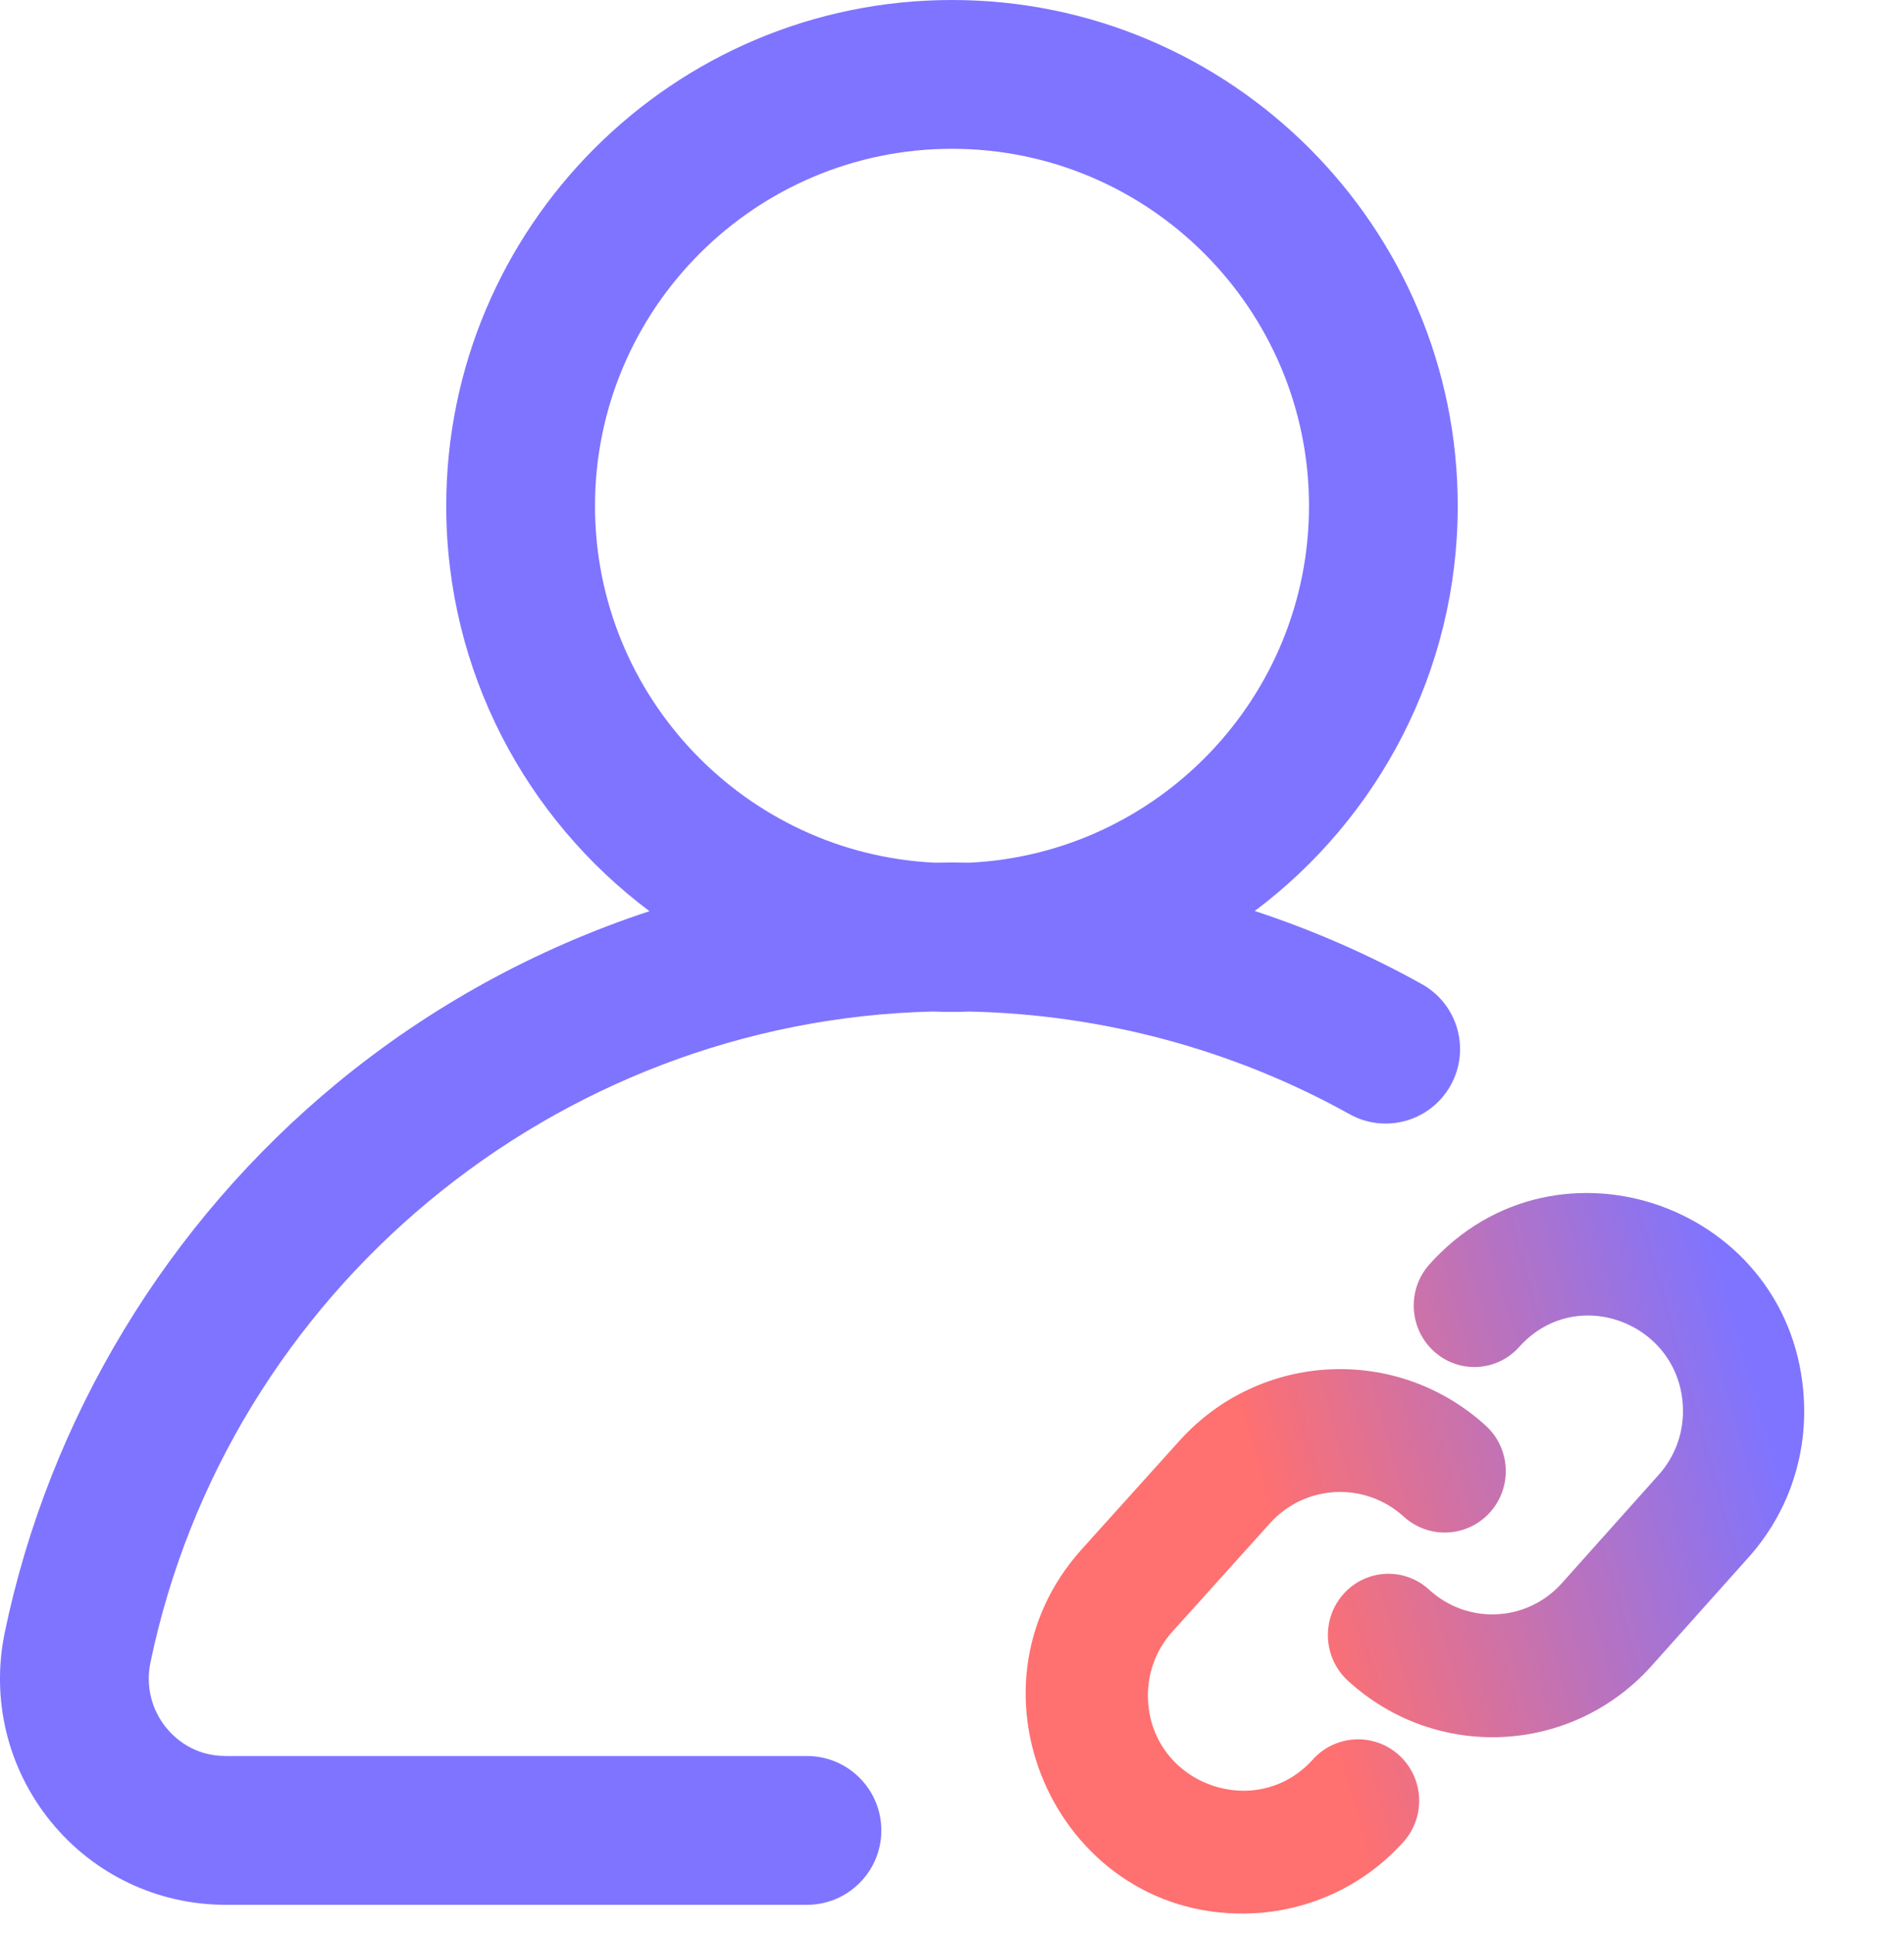 <svg width="68" height="69" viewBox="0 0 68 69" fill="none" xmlns="http://www.w3.org/2000/svg">
<path d="M33.322 36.111C33.547 36.119 33.772 36.125 34 36.125C34.21 36.125 34.42 36.12 34.629 36.112C39.385 36.215 44.063 37.474 48.197 39.774C49.478 40.488 51.096 40.027 51.809 38.745C52.523 37.463 52.062 35.845 50.78 35.132C48.877 34.073 46.877 33.2 44.812 32.522C49.211 29.224 52.062 23.97 52.062 18.062C52.062 8.103 43.959 0 34 0C24.04 0 15.937 8.103 15.937 18.062C15.937 23.974 18.791 29.231 23.195 32.528C19.161 33.856 15.376 35.921 12.063 38.646C5.989 43.642 1.766 50.61 0.172 58.268C-0.328 60.667 0.271 63.132 1.814 65.029C3.349 66.917 5.626 68 8.06 68H28.82C30.287 68 31.476 66.811 31.476 65.344C31.476 63.877 30.287 62.688 28.82 62.688H8.06C6.926 62.688 6.242 62.055 5.935 61.677C5.405 61.026 5.201 60.178 5.373 59.351C8.131 46.101 19.824 36.425 33.322 36.111ZM21.25 18.062C21.25 11.032 26.969 5.312 34 5.312C41.03 5.312 46.75 11.032 46.75 18.062C46.75 24.881 41.37 30.466 34.632 30.797C34.421 30.793 34.21 30.79 34 30.79C33.792 30.79 33.585 30.793 33.378 30.797C26.635 30.472 21.25 24.885 21.25 18.062Z" fill="#7F74FF"/>
<path d="M46.887 62.813C44.877 65.044 41.15 63.715 41.001 60.698C40.956 59.791 41.265 58.92 41.871 58.247L45.356 54.379C46.61 52.987 48.747 52.881 50.134 54.143C51.027 54.956 52.406 54.887 53.214 53.99C54.022 53.093 53.954 51.706 53.061 50.894C49.887 48.005 44.995 48.247 42.122 51.436L38.637 55.303C34.034 60.413 37.886 68.642 44.764 68.302C46.745 68.203 48.688 67.347 50.121 65.757C50.929 64.86 50.861 63.473 49.968 62.66C49.074 61.847 47.695 61.916 46.887 62.813Z" fill="url(#paint0_linear)"/>
<path d="M51.05 45.138C50.248 46.035 50.316 47.421 51.203 48.234C52.09 49.047 53.458 48.979 54.26 48.082C56.277 45.826 59.954 47.207 60.103 50.2C60.148 51.107 59.841 51.977 59.24 52.649L55.783 56.516C54.538 57.908 52.418 58.013 51.041 56.751C50.155 55.938 48.786 56.005 47.984 56.902C47.182 57.799 47.251 59.185 48.138 59.999C51.288 62.888 56.144 62.648 58.993 59.461L62.45 55.594C63.827 54.054 64.529 52.062 64.426 49.986C64.084 43.076 55.612 40.035 51.05 45.138Z" fill="url(#paint1_linear)"/>
<defs>
<linearGradient id="paint0_linear" x1="38.65" y1="61.732" x2="64.161" y2="54.519" gradientUnits="userSpaceOnUse">
<stop offset="0.318" stop-color="#FF7070"/>
<stop offset="1" stop-color="#7F74FF"/>
</linearGradient>
<linearGradient id="paint1_linear" x1="38.65" y1="61.732" x2="64.161" y2="54.519" gradientUnits="userSpaceOnUse">
<stop offset="0.318" stop-color="#FF7070"/>
<stop offset="1" stop-color="#7F74FF"/>
</linearGradient>
</defs>
</svg>
